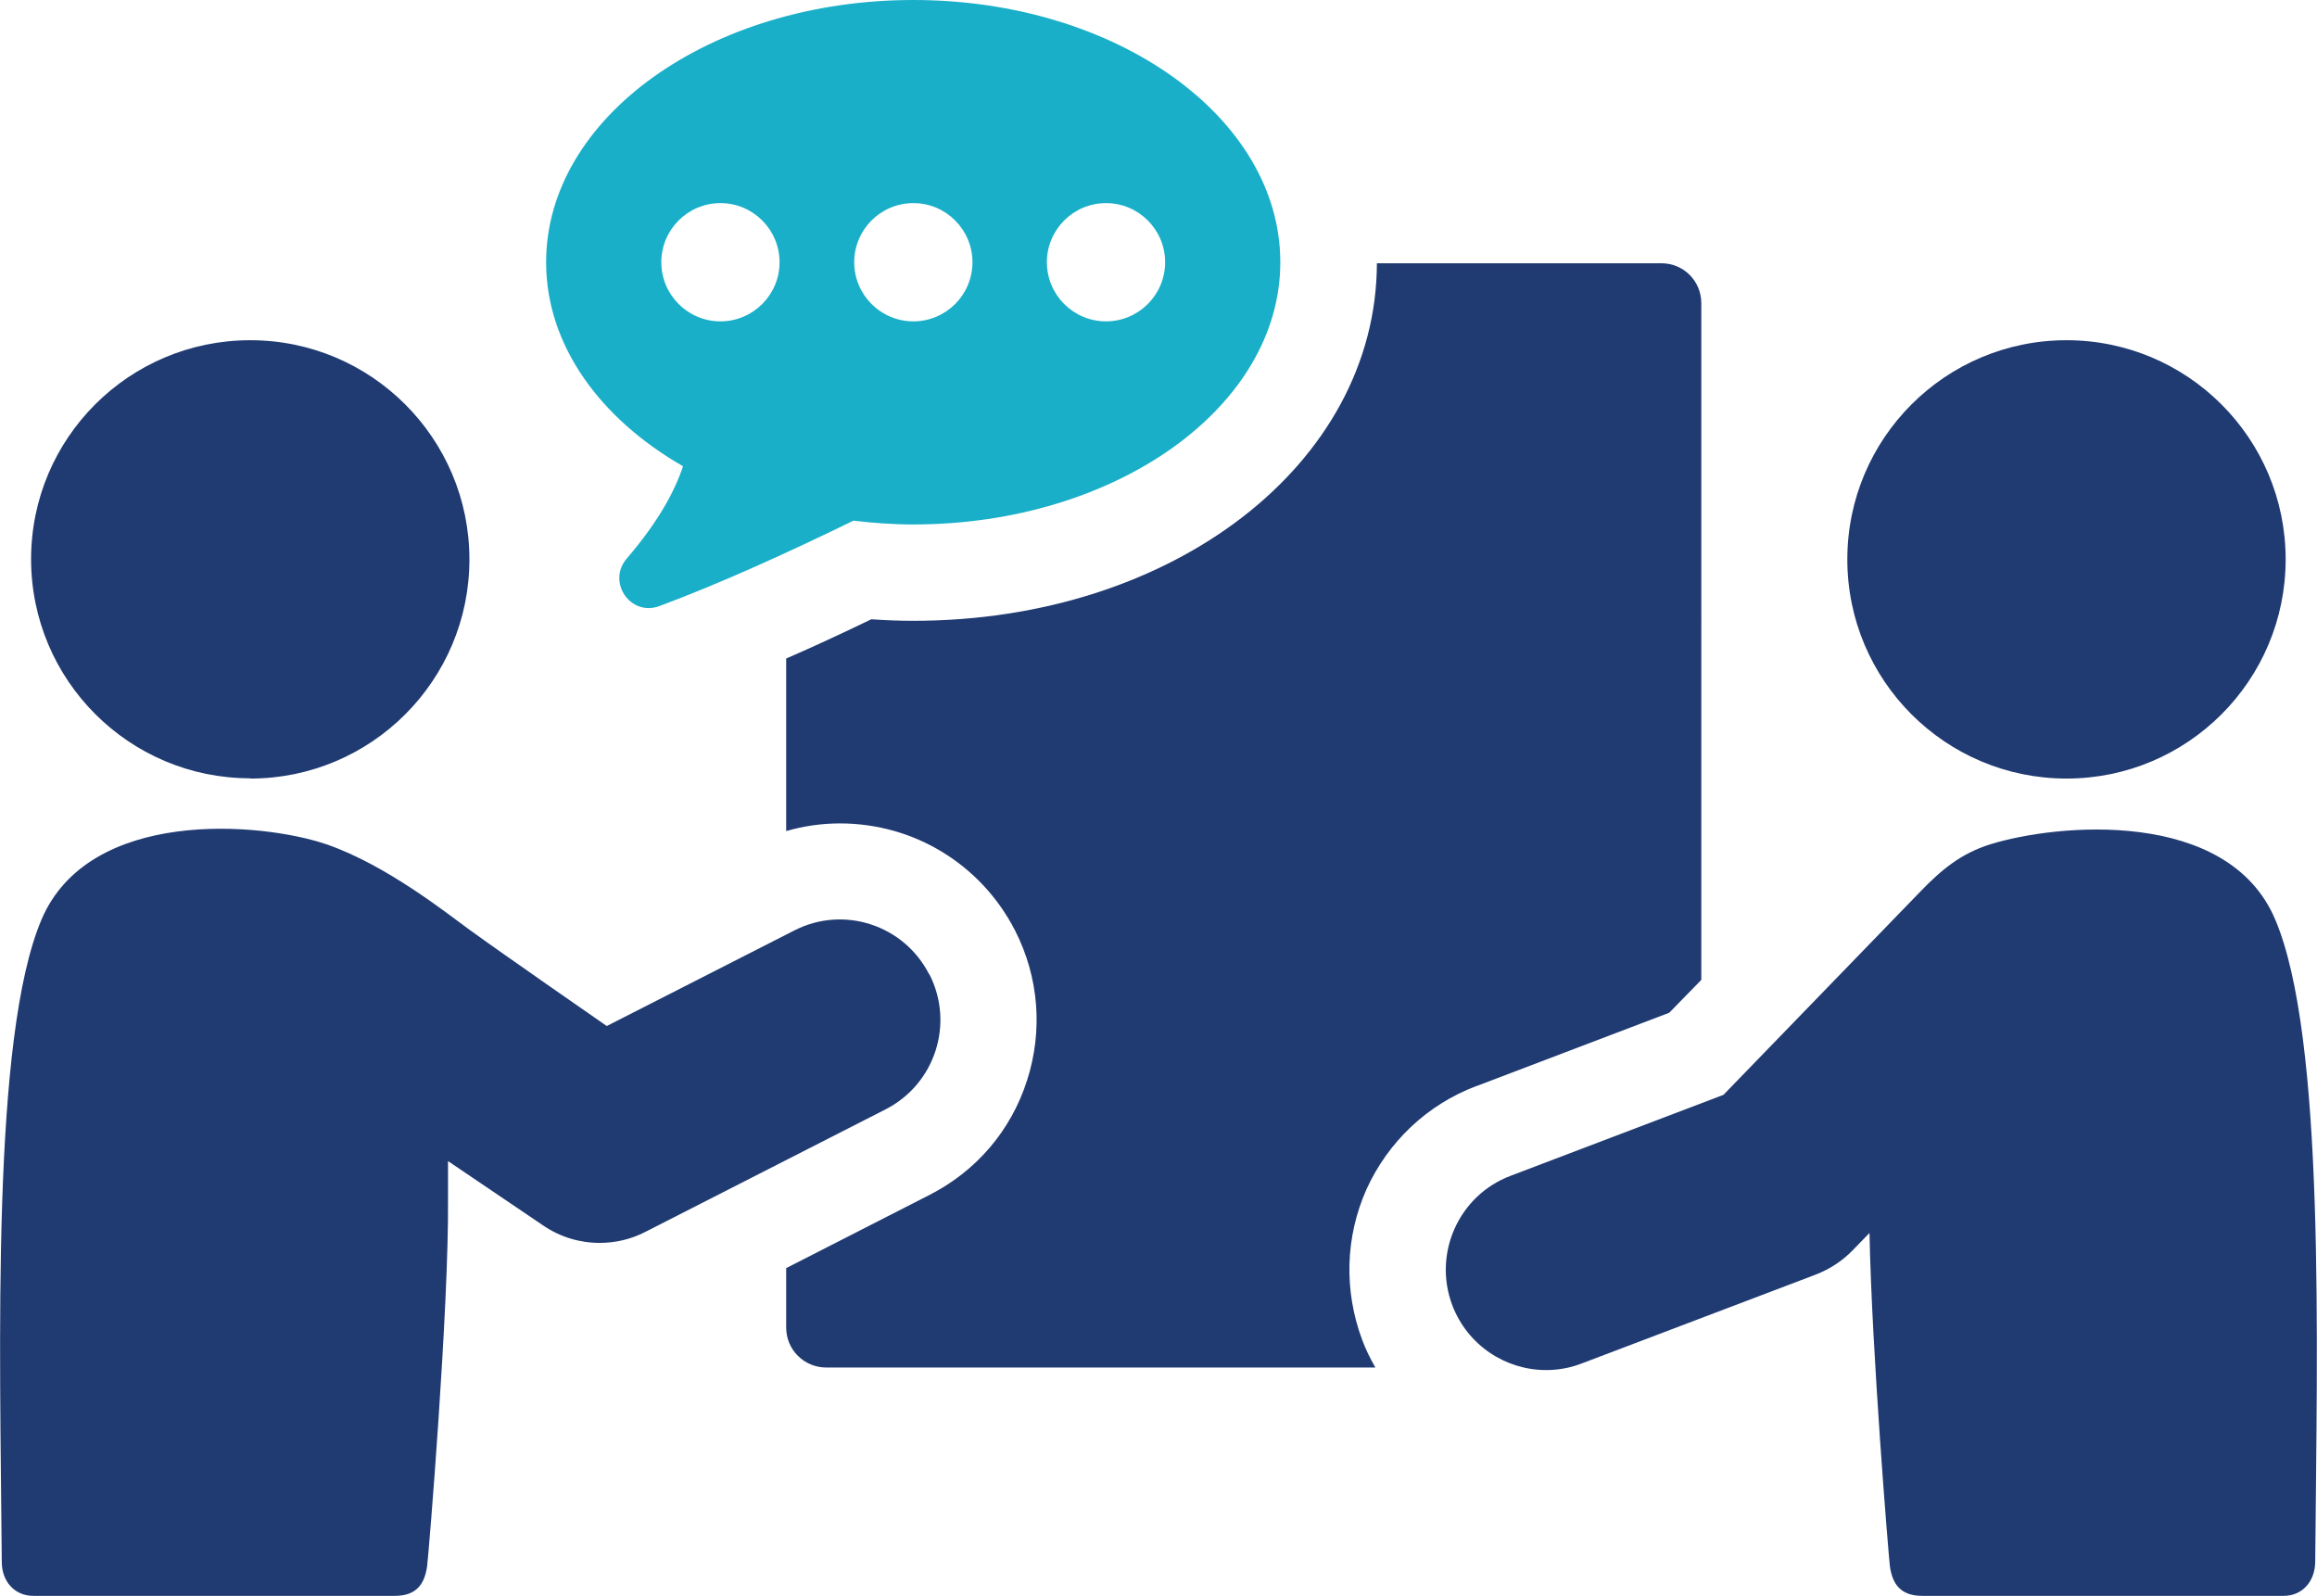 <?xml version="1.0" encoding="UTF-8"?>
<svg id="_レイヤー_2" data-name="レイヤー_2" xmlns="http://www.w3.org/2000/svg" viewBox="0 0 90.92 62.62">
  <defs>
    <style>
      .cls-1 {
        fill: #203a72;
      }

      .cls-2 {
        fill: #19afc9;
      }
    </style>
  </defs>
  <g id="_レイヤー_1-2" data-name="レイヤー_1">
    <g>
      <path class="cls-1" d="M57.93,42.62l7.57-2.88,1.26-1.29V11.9c0-.87-.69-1.57-1.57-1.57h-11.16c-.02,7.87-8,14.03-18.19,14.03-.54,0-1.09-.02-1.65-.06-1.18.57-2.3,1.09-3.34,1.54v6.77c.69-.2,1.4-.3,2.11-.3,2.91,0,5.54,1.61,6.87,4.2.94,1.84,1.1,3.94.47,5.89-.63,1.97-2,3.56-3.83,4.49l-5.62,2.87v2.33c0,.88.71,1.57,1.57,1.57h21.55c-.2-.35-.38-.71-.52-1.09-.72-1.94-.66-4.03.17-5.9.85-1.87,2.38-3.32,4.3-4.05Z"/>
      <path class="cls-2" d="M26.8,18.3c-.31.94-.94,2.14-2.2,3.61-.8.92.14,2.3,1.28,1.87,2.37-.88,5.09-2.12,7.61-3.35.76.09,1.54.15,2.34.15,7.96,0,14.41-4.61,14.41-10.29S43.8,0,35.84,0s-14.41,4.61-14.41,10.29c0,3.24,2.1,6.13,5.38,8.01ZM43.4,7.97c1.28,0,2.32,1.04,2.32,2.32s-1.04,2.32-2.32,2.32-2.32-1.04-2.32-2.32,1.04-2.32,2.32-2.32ZM35.84,7.97c1.28,0,2.32,1.04,2.32,2.32s-1.04,2.32-2.32,2.32-2.32-1.04-2.32-2.32,1.04-2.32,2.32-2.32ZM28.27,7.97c1.28,0,2.32,1.04,2.32,2.32s-1.04,2.32-2.32,2.32-2.32-1.04-2.32-2.32,1.04-2.32,2.32-2.32Z"/>
      <path class="cls-1" d="M89.28,36.08c-1.86-4.39-8.58-3.76-11.18-2.95-1.15.36-1.91.99-2.75,1.86-.95.98-7.72,7.97-7.72,7.97l-8.36,3.18c-2.03.77-3.05,3.05-2.28,5.08.6,1.57,2.09,2.54,3.68,2.54.46,0,.94-.08,1.4-.26l9.19-3.49c.54-.21,1.03-.53,1.43-.94l.67-.69c.09,4.67.75,12.67.8,13.08.1.69.41,1.16,1.27,1.16h14.18c.75,0,1.23-.58,1.24-1.33.07-8.58.4-20.57-1.57-25.21Z"/>
      <path class="cls-1" d="M81.09,30.55c4.75,0,8.6-3.85,8.6-8.6s-3.85-8.6-8.6-8.6-8.6,3.85-8.6,8.6,3.85,8.6,8.6,8.6Z"/>
      <path class="cls-1" d="M36.46,38.23c-.99-1.94-3.36-2.71-5.29-1.72l-7.36,3.75s-4.07-2.82-5.39-3.78c-.83-.6-3.25-2.54-5.61-3.35-2.58-.88-9.31-1.44-11.18,2.95C-.34,40.72,0,52.72.07,61.29c0,.75.49,1.33,1.24,1.33h14.18c.86,0,1.17-.47,1.27-1.16.06-.44.86-10.15.82-14.42,0-.45,0-.96,0-1.48l3.74,2.53c.66.45,1.43.68,2.21.68.61,0,1.23-.14,1.79-.43l9.43-4.81c1.94-.99,2.71-3.36,1.72-5.3Z"/>
      <path class="cls-1" d="M9.82,30.55c4.75,0,8.6-3.85,8.6-8.6s-3.85-8.6-8.6-8.6S1.22,17.19,1.22,21.94s3.85,8.6,8.6,8.6Z"/>
    </g>
  </g>
</svg>